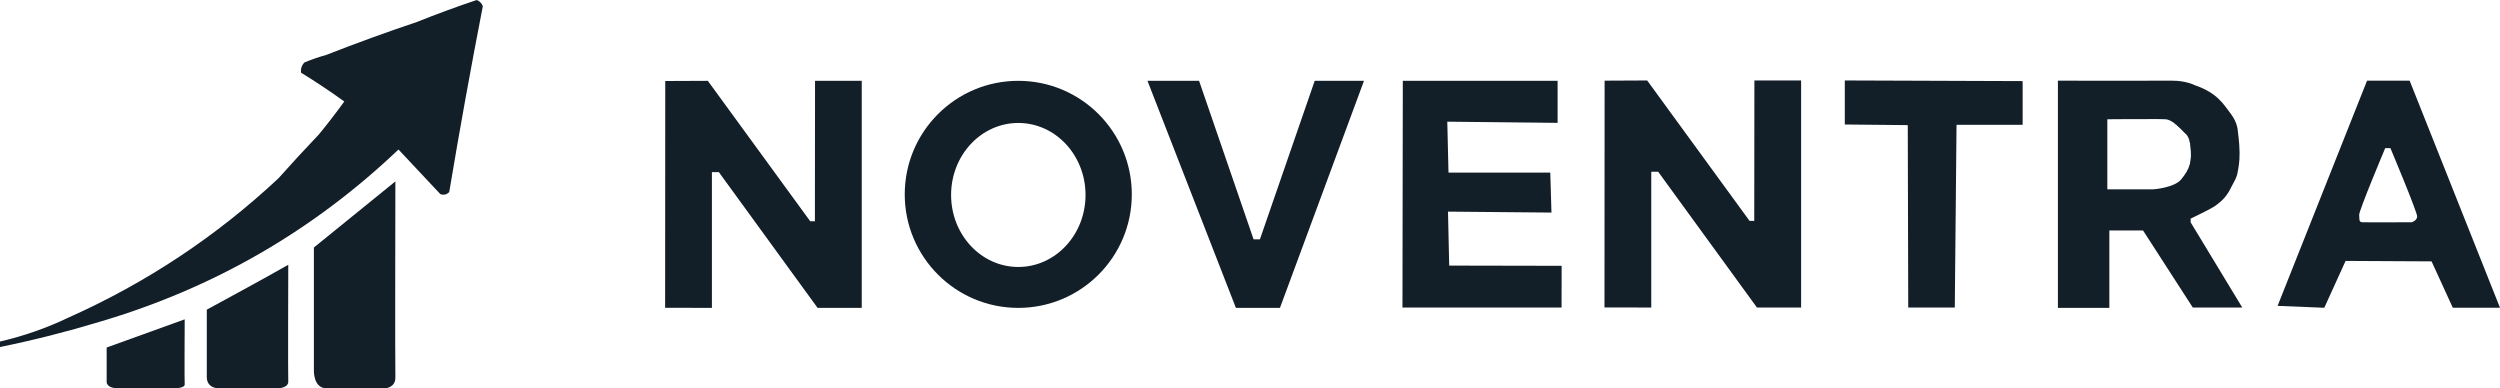 <svg xmlns="http://www.w3.org/2000/svg" id="uuid-8f3d7299-7a2d-44c3-89f8-4febc7386d7b" data-name="Layer 1" viewBox="0 0 1233.56 191.62"><defs><style>      .uuid-b68f5452-d465-40b7-b93e-88fd08e31332, .uuid-5578411e-8023-4651-aa06-e6749a332979 {        fill: #121e28;      }      .uuid-5578411e-8023-4651-aa06-e6749a332979 {        fill-rule: evenodd;      }    </style></defs><g><g><path class="uuid-5578411e-8023-4651-aa06-e6749a332979" d="M238.24,3.04c-5.93,30.48-11.46,61.05-16.58,91.71-1.23,1.29-2.69,1.62-4.4,1.02-6.88-7.33-13.77-14.67-20.64-22-42.11,40.07-91.18,68.39-147.21,84.94-16.29,4.94-32.76,9.12-49.41,12.52v-2.71c11.7-2.7,22.98-6.65,33.84-11.84,38.42-17.17,72.93-40.07,103.55-68.7,6.51-7.31,13.17-14.52,19.97-21.66,4.33-5.29,8.51-10.7,12.52-16.24-6.89-4.97-14-9.71-21.32-14.21-.26-1.94.3-3.63,1.69-5.08,3.55-1.45,7.15-2.69,10.83-3.72,14.69-5.76,29.58-11.17,44.67-16.24,9.65-3.86,19.47-7.47,29.44-10.83,1.46.56,2.48,1.58,3.05,3.05h0Z"></path><path class="uuid-b68f5452-d465-40b7-b93e-88fd08e31332" d="M194.09,90.31l1-.77s-.19,91.07,0,96.46-5.11,5.62-5.11,5.62h-28.75c-6.84.01-6.35-9.15-6.35-9.15v-60.35l39.22-31.81h0Z"></path><path class="uuid-b68f5452-d465-40b7-b93e-88fd08e31332" d="M142.24,188.16c.19,3.32-5.11,3.46-5.11,3.46h-28.74c-6.84,0-6.35-5.64-6.35-5.64v-33.19c2.68-1.45,30.38-16.47,40.2-22.14-.03,9.97-.16,54.56,0,57.5h0Z"></path></g><path class="uuid-b68f5452-d465-40b7-b93e-88fd08e31332" d="M91.13,189.62c.18,1.92-4.89,2-4.89,2h-27.53c-6.55,0-6.08-3.26-6.08-3.26v-16.89l38.5-13.9c-.04,7.53-.14,30.45,0,32.05h0Z"></path></g><g><polygon class="uuid-b68f5452-d465-40b7-b93e-88fd08e31332" points="328.25 39.97 328.19 151.87 351.27 151.91 351.27 84.92 354.69 84.92 403.41 151.91 425.2 151.91 425.2 39.88 402.16 39.88 402.09 109.2 400.94 109.16 399.78 109.17 349.25 39.88 328.25 39.97"></polygon><polygon class="uuid-b68f5452-d465-40b7-b93e-88fd08e31332" points="791.75 39.8 791.69 151.7 814.77 151.74 814.77 84.74 818.19 84.75 866.92 151.74 888.71 151.74 888.71 39.7 865.66 39.7 865.59 109.02 864.44 108.98 863.28 109 812.75 39.7 791.75 39.8"></polygon><path class="uuid-b68f5452-d465-40b7-b93e-88fd08e31332" d="M502.44,39.88c-30.93,0-56.02,25.08-56.02,56.02s25.09,56.02,56.02,56.02,56.02-25.09,56.02-56.02-25.08-56.02-56.02-56.02ZM502.46,131.73c-18.32,0-33.17-15.9-33.17-35.53s14.85-35.53,33.17-35.53,33.17,15.9,33.17,35.53-14.85,35.53-33.17,35.53Z"></path><polygon class="uuid-b68f5452-d465-40b7-b93e-88fd08e31332" points="566.19 39.88 591.65 39.88 618.55 118.1 621.67 118.1 648.71 39.88 673.02 39.88 631.56 151.92 609.83 151.92 566.19 39.88"></polygon><polygon class="uuid-b68f5452-d465-40b7-b93e-88fd08e31332" points="692.18 39.88 768.56 39.88 768.56 60.62 714.13 60.04 714.72 85.15 764.94 85.15 765.53 104.89 714.48 104.42 715.07 131.05 770.55 131.16 770.51 151.74 692.01 151.74 692.18 39.88"></polygon><polygon class="uuid-b68f5452-d465-40b7-b93e-88fd08e31332" points="910.27 39.7 998.02 40.02 998.02 61.59 965.4 61.59 964.54 151.74 941.57 151.74 941.34 61.74 910.27 61.43 910.27 39.7"></polygon><path class="uuid-b68f5452-d465-40b7-b93e-88fd08e31332" d="M1080.92,109.71v-1.85s10.18-4.8,12.34-6.44c2.17-1.63,4.91-3.67,7.13-7.99,2.21-4.32,3.21-5.61,3.68-8.24.46-2.63,1.05-5.08.99-9.99-.05-4.91-.87-10.51-.87-10.51,0,0-.06-4.14-3.45-8.52s-6.43-10.28-17.81-14.14c0,0-4.33-2.27-11.15-2.22-6.84.06-56.36,0-56.36,0v112.1h25.38v-38.18h16.64l24.53,38h24.41l-25.46-42.02h0ZM1078.75,85.05c-.64,1.05-1.45,2.16-2.43,3.39-3.42,4.28-13.93,4.99-13.93,4.99h-22.58v-34.58s16.59-.15,24.74-.09c.05-.01.11-.01.16,0,.39.01.77.01,1.12.01.02,0,.04,0,.06.01,1.28.01,2.23.04,2.72.07,1.29.09,2.73.84,4.14,1.85,2.23,1.61,4.4,3.91,5.83,5.39.22.23.43.48.61.76h.01c.25.38.47.78.66,1.22.01.01.01.02.01.03,1.13,2.58,1.25,6.15,1.2,9.21-.05,2.73-.66,4.94-2.14,7.45-.06.1-.12.19-.18.29h0Z"></path><path class="uuid-b68f5452-d465-40b7-b93e-88fd08e31332" d="M1188.98,39.81h-21.02l-44.14,111.11,23.04.94,10.51-23.12,42.43.23,10.48,22.89h23.28l-44.58-112.05h0ZM1190,109.66s-22.55.12-24.41,0c-1.87-.12-1.29-1.74-1.52-3.62-.23-1.87,12.84-32.94,12.84-32.94h2.58s13.32,31.66,13.2,33.76c-.13,2.1-2.69,2.8-2.69,2.8h0Z"></path><path class="uuid-5578411e-8023-4651-aa06-e6749a332979" d="M1065.83,58.77c-.35,0-.73,0-1.12-.01.09-.01.17-.01.26-.01.29,0,.57.01.86.02Z"></path><path class="uuid-5578411e-8023-4651-aa06-e6749a332979" d="M1079.19,66.85c-.18-.28-.39-.53-.61-.76-1.43-1.48-3.6-3.78-5.83-5.39,2.66,1.43,4.89,3.56,6.44,6.15Z"></path><path class="uuid-5578411e-8023-4651-aa06-e6749a332979" d="M1081.07,77.31c.05-3.06-.07-6.63-1.2-9.21,1.12,2.26,1.74,4.81,1.74,7.5,0,3.38-.98,6.52-2.68,9.16,1.48-2.51,2.09-4.72,2.14-7.45h0Z"></path></g></svg>